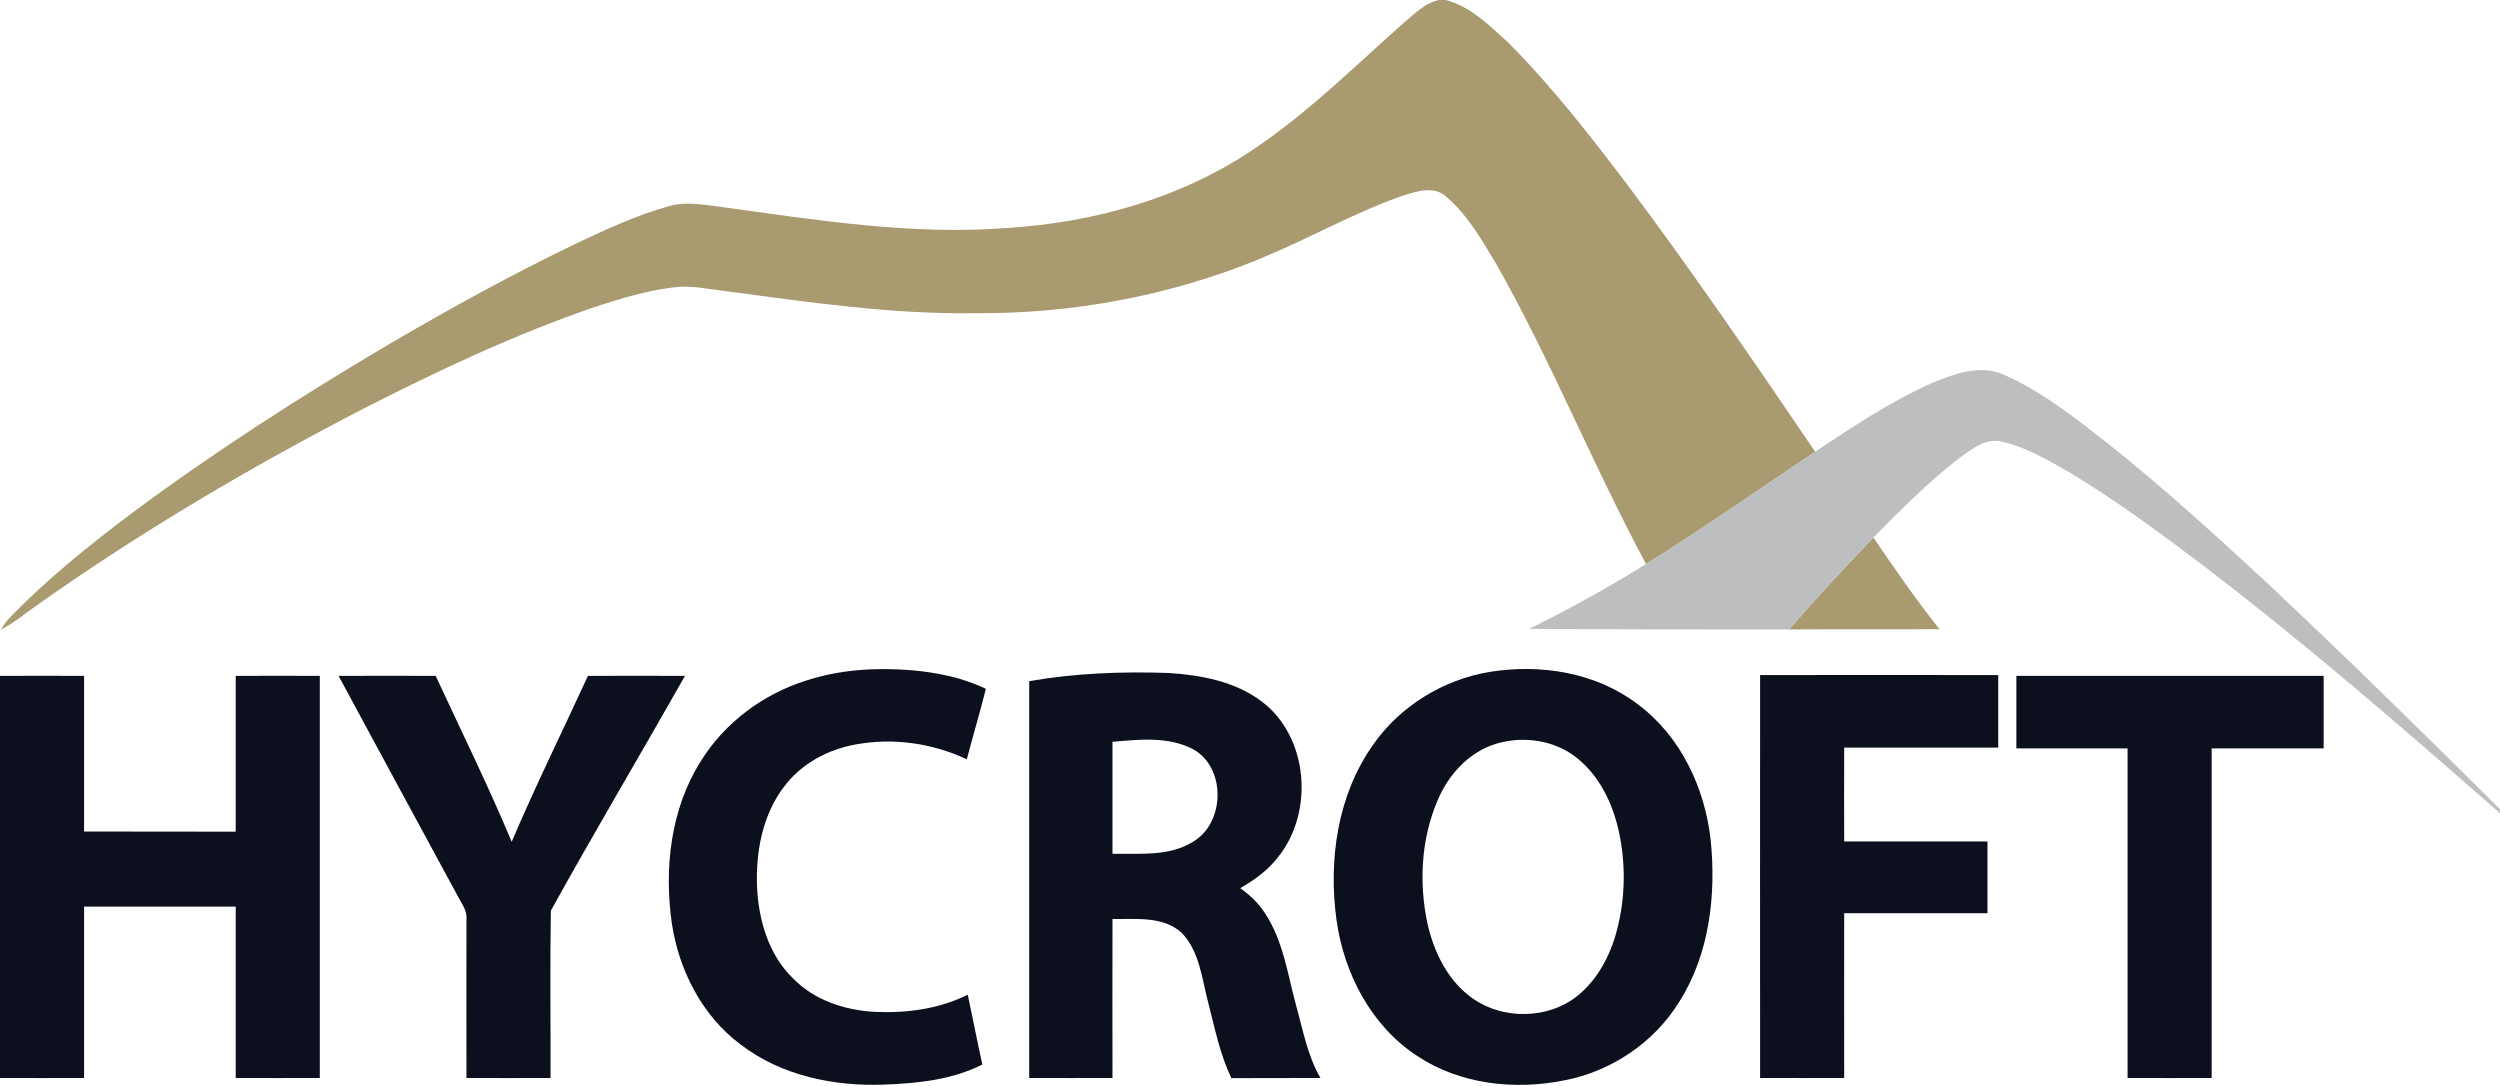 <svg version="1.2" xmlns="http://www.w3.org/2000/svg" viewBox="0 0 1558 677" width="1558" height="677">
	<title>HYMC-Logo-Final-svg</title>
	<style>
		.s0 { fill: #a99a6f } 
		.s1 { fill: #bdbec0 } 
		.s2 { fill: #0c0f1e } 
	</style>
	<g id="#a99a6fff">
		<path id="Layer" class="s0" d="m896.9 0h4.1c15.6 4.1 27.3 16 38.9 26.5c27.2 27.3 50.9 57.8 74.2 88.5c40.7 54.3 79 110.4 117.1 166.5c-35.1 23.5-69.6 47.8-105.4 70c-32.9-61.2-58.8-125.9-93-186.4c-9.1-15.1-17.9-30.9-31.5-42.5c-7.4-6.9-18.1-3.5-26.7-0.8c-30.9 10.8-59.4 27.2-89.7 39.6c-56.2 23.1-117.2 34.3-177.9 33.8c-52 0.7-103.7-7-155.1-13.8c-10.7-1.3-21.4-3.7-32.2-2.3c-16.7 2-32.8 6.9-48.7 12.1c-50.2 17.2-98.3 39.9-145.5 64c-69.1 35.8-136.4 75.4-200.1 120.3c-8.2 5.6-15.9 12.3-24.8 16.9q2.3-4.1 5.5-7.5c23.3-24.1 49.5-45.1 76.2-65.2c51.6-38.4 105.8-73.1 161.2-105.8c37.1-21.7 74.9-42.5 113.6-61.2c19.4-9.2 39-18.4 59.7-24.2c10.8-3.2 22.1-0.8 33 0.5c58.8 8.1 118.2 17.7 177.7 13.1c54.4-3.4 108.9-18.6 154.2-49.4c34-22.9 63.1-51.9 93.6-78.9c6.6-5.4 12.9-12.1 21.6-13.8z"/>
		<path id="Layer" class="s0" d="m1115 392.3c16.8-19.7 34.6-38.5 52.5-57.3c13.2 19.3 26.5 38.7 41.2 57.1c-31.2 0.2-62.5-0.1-93.7 0.2z"/>
	</g>
	<g id="#bdbec0ff">
		<path id="Layer" class="s1" d="m1203.1 239.1c14.4-6.1 31.3-12.5 46.5-5.2c24.6 11 45.8 28.2 66.8 44.7c32.6 26.1 63.5 54.2 94.1 82.5c50.1 46.9 98.9 94.9 147.5 143.2v2.5c-60.2-52.8-120.7-105.3-184.4-153.9c-27-20.5-54.4-40.7-83.4-58.2c-13.5-7.7-27.1-15.9-42.4-19.4c-9.8-2.5-18.2 4-25.6 9.3c-19.8 15.1-37.3 32.8-54.7 50.4c-17.9 18.8-35.7 37.6-52.5 57.3c-54 0-108 0-162-0.4c24.9-12.3 49.2-25.7 72.8-40.4c35.8-22.2 70.3-46.5 105.4-70c23.2-15.4 46.4-30.9 71.9-42.4z"/>
	</g>
	<g id="#0c0f1eff">
		<path id="Layer" class="s2" d="m502.5 424.1c21.1-6.9 43.7-8.2 65.7-6.4c15.8 1.4 31.8 4.6 46.2 11.6c-3.7 14.7-8 29.2-11.9 43.9c-21.5-10.1-46.1-13.6-69.5-9.2c-17.1 3.1-33.5 11.9-44.1 25.9c-13.7 17.7-18 41-17.1 63c1 20.6 7.2 42.2 22.5 56.9c13.2 13.6 32.3 19.8 50.9 20.8c19.7 0.9 40.1-1.8 57.9-10.7c3.1 14.5 5.9 29.1 9.1 43.5c-18.7 9.5-40 11.7-60.6 12.5c-31.5 1.3-64.6-5.4-90.1-25c-23.9-17.8-38.4-46.2-42.8-75.4c-4.9-34.3-0.8-71.2 17.9-100.9c14.9-24.2 39-42.1 65.9-50.5z"/>
		<path id="Layer" fill-rule="evenodd" class="s2" d="m928.5 418.7c31.8-5.1 66.3 0.4 92.3 20.3c26.6 19.8 41.7 52 45.3 84.5c3.5 34.5-0.8 71.3-19.7 101c-15.7 25.4-42.4 43.2-71.6 48.8c-30.9 6.2-64.8 2.5-91.4-15.1c-28.8-18.7-45.9-51.5-50.5-85c-5.1-37.3 0.6-77.6 22.7-108.9c16.8-24.2 43.8-40.8 72.9-45.6zm3.9 44.8c-16.9 5.1-29.7 19.2-36.4 35.1c-10.3 23.9-11.8 51.2-6.5 76.5c3.8 17.1 11.7 34.1 25.7 45.2c17.8 14.4 45.1 15.5 64.2 3c13.8-9.3 22.6-24.4 27.3-40.1c6.2-21 6.8-43.5 2.2-64.9c-3.8-17.3-11.9-34.5-26-45.8c-13.9-11.3-33.6-14.1-50.5-9z"/>
		<path id="Layer" fill-rule="evenodd" class="s2" d="m641.4 424.5c28.6-5 57.8-6.1 86.9-5.1c20.2 1.3 41.3 5.2 57.9 17.7c29.4 22 32.9 69.3 10.1 97.3c-6.2 8-14.6 14.1-23.4 19.1c5.9 4.2 11.3 9.2 15.2 15.3c11.6 17.2 14.3 38.2 19.6 57.7c4.3 15.3 7.1 31.4 15.2 45.3c-18.5 0.1-37 0-55.5 0.1c-7.2-15-10.4-31.4-14.5-47.3c-3.9-14.9-5.4-31.8-16.5-43.3c-11.7-10.6-28.6-8.3-43.1-8.6c-0.1 33.1 0 66.1 0 99.1c-17.3 0-34.6 0.1-51.9 0c0-82.4 0-164.9 0-247.3zm51.9 37.8q0 34.9 0 69.8c16.7-0.3 35.1 1.8 50-7.4c20.1-11.6 21-45.8 0.6-57.6c-15.5-8.3-33.8-6.3-50.6-4.8z"/>
		<path id="Layer" class="s2" d="m0 421.2c17.5-0.1 34.9 0 52.4 0c0 32.3 0 64.7 0 97q47.2 0.1 94.5 0.1c0-32.4 0-64.8 0-97.1c17.4 0 34.9-0.1 52.4 0q0 125.3 0 250.6c-17.5 0.1-35 0-52.4 0q0-53.4 0-106.8q-47.3 0-94.5 0c0 35.6 0 71.2 0 106.8c-17.5 0-34.9 0.1-52.4 0q0-125.3 0-250.6z"/>
		<path id="Layer" class="s2" d="m211 421.2c20.2-0.1 40.3 0 60.5 0c16 34.4 32.7 68.4 47.4 103.4c14.8-34.9 31.7-68.9 47.5-103.4c20.2 0 40.3-0.1 60.5 0c-27.7 48.9-56.4 97.2-83.6 146.3c-0.6 34.7-0.1 69.6-0.2 104.3c-17.5 0.1-35 0-52.4 0c0-32.9-0.1-65.8 0-98.7c0.6-5.7-3.2-10.2-5.6-15c-24.7-45.6-49.5-91.2-74.1-136.9z"/>
		<path id="Layer" class="s2" d="m1096.9 671.8c0-83.7-0.1-167.4 0-251.1c49.5 0 98.9-0.1 148.4 0q0 22.6 0 45.2c-32 0-64 0-96 0q-0.1 29.2 0 58.5c29.7 0 59.5 0 89.3 0c0 14.9 0 29.8 0 44.7c-29.8 0-59.6 0-89.3 0c-0.1 34.3 0 68.5 0 102.7c-17.5 0-35 0.1-52.4 0z"/>
		<path id="Layer" class="s2" d="m1256.6 421.2q95.7 0 191.5 0q0 22.6 0 45.2c-23.3 0-46.5 0-69.8 0q0 102.7 0 205.4c-17.5 0.1-34.9 0-52.4 0c0-68.4 0-136.9 0-205.4c-23.1 0-46.2 0-69.3 0q0-22.6 0-45.2z"/>
	</g>
</svg>